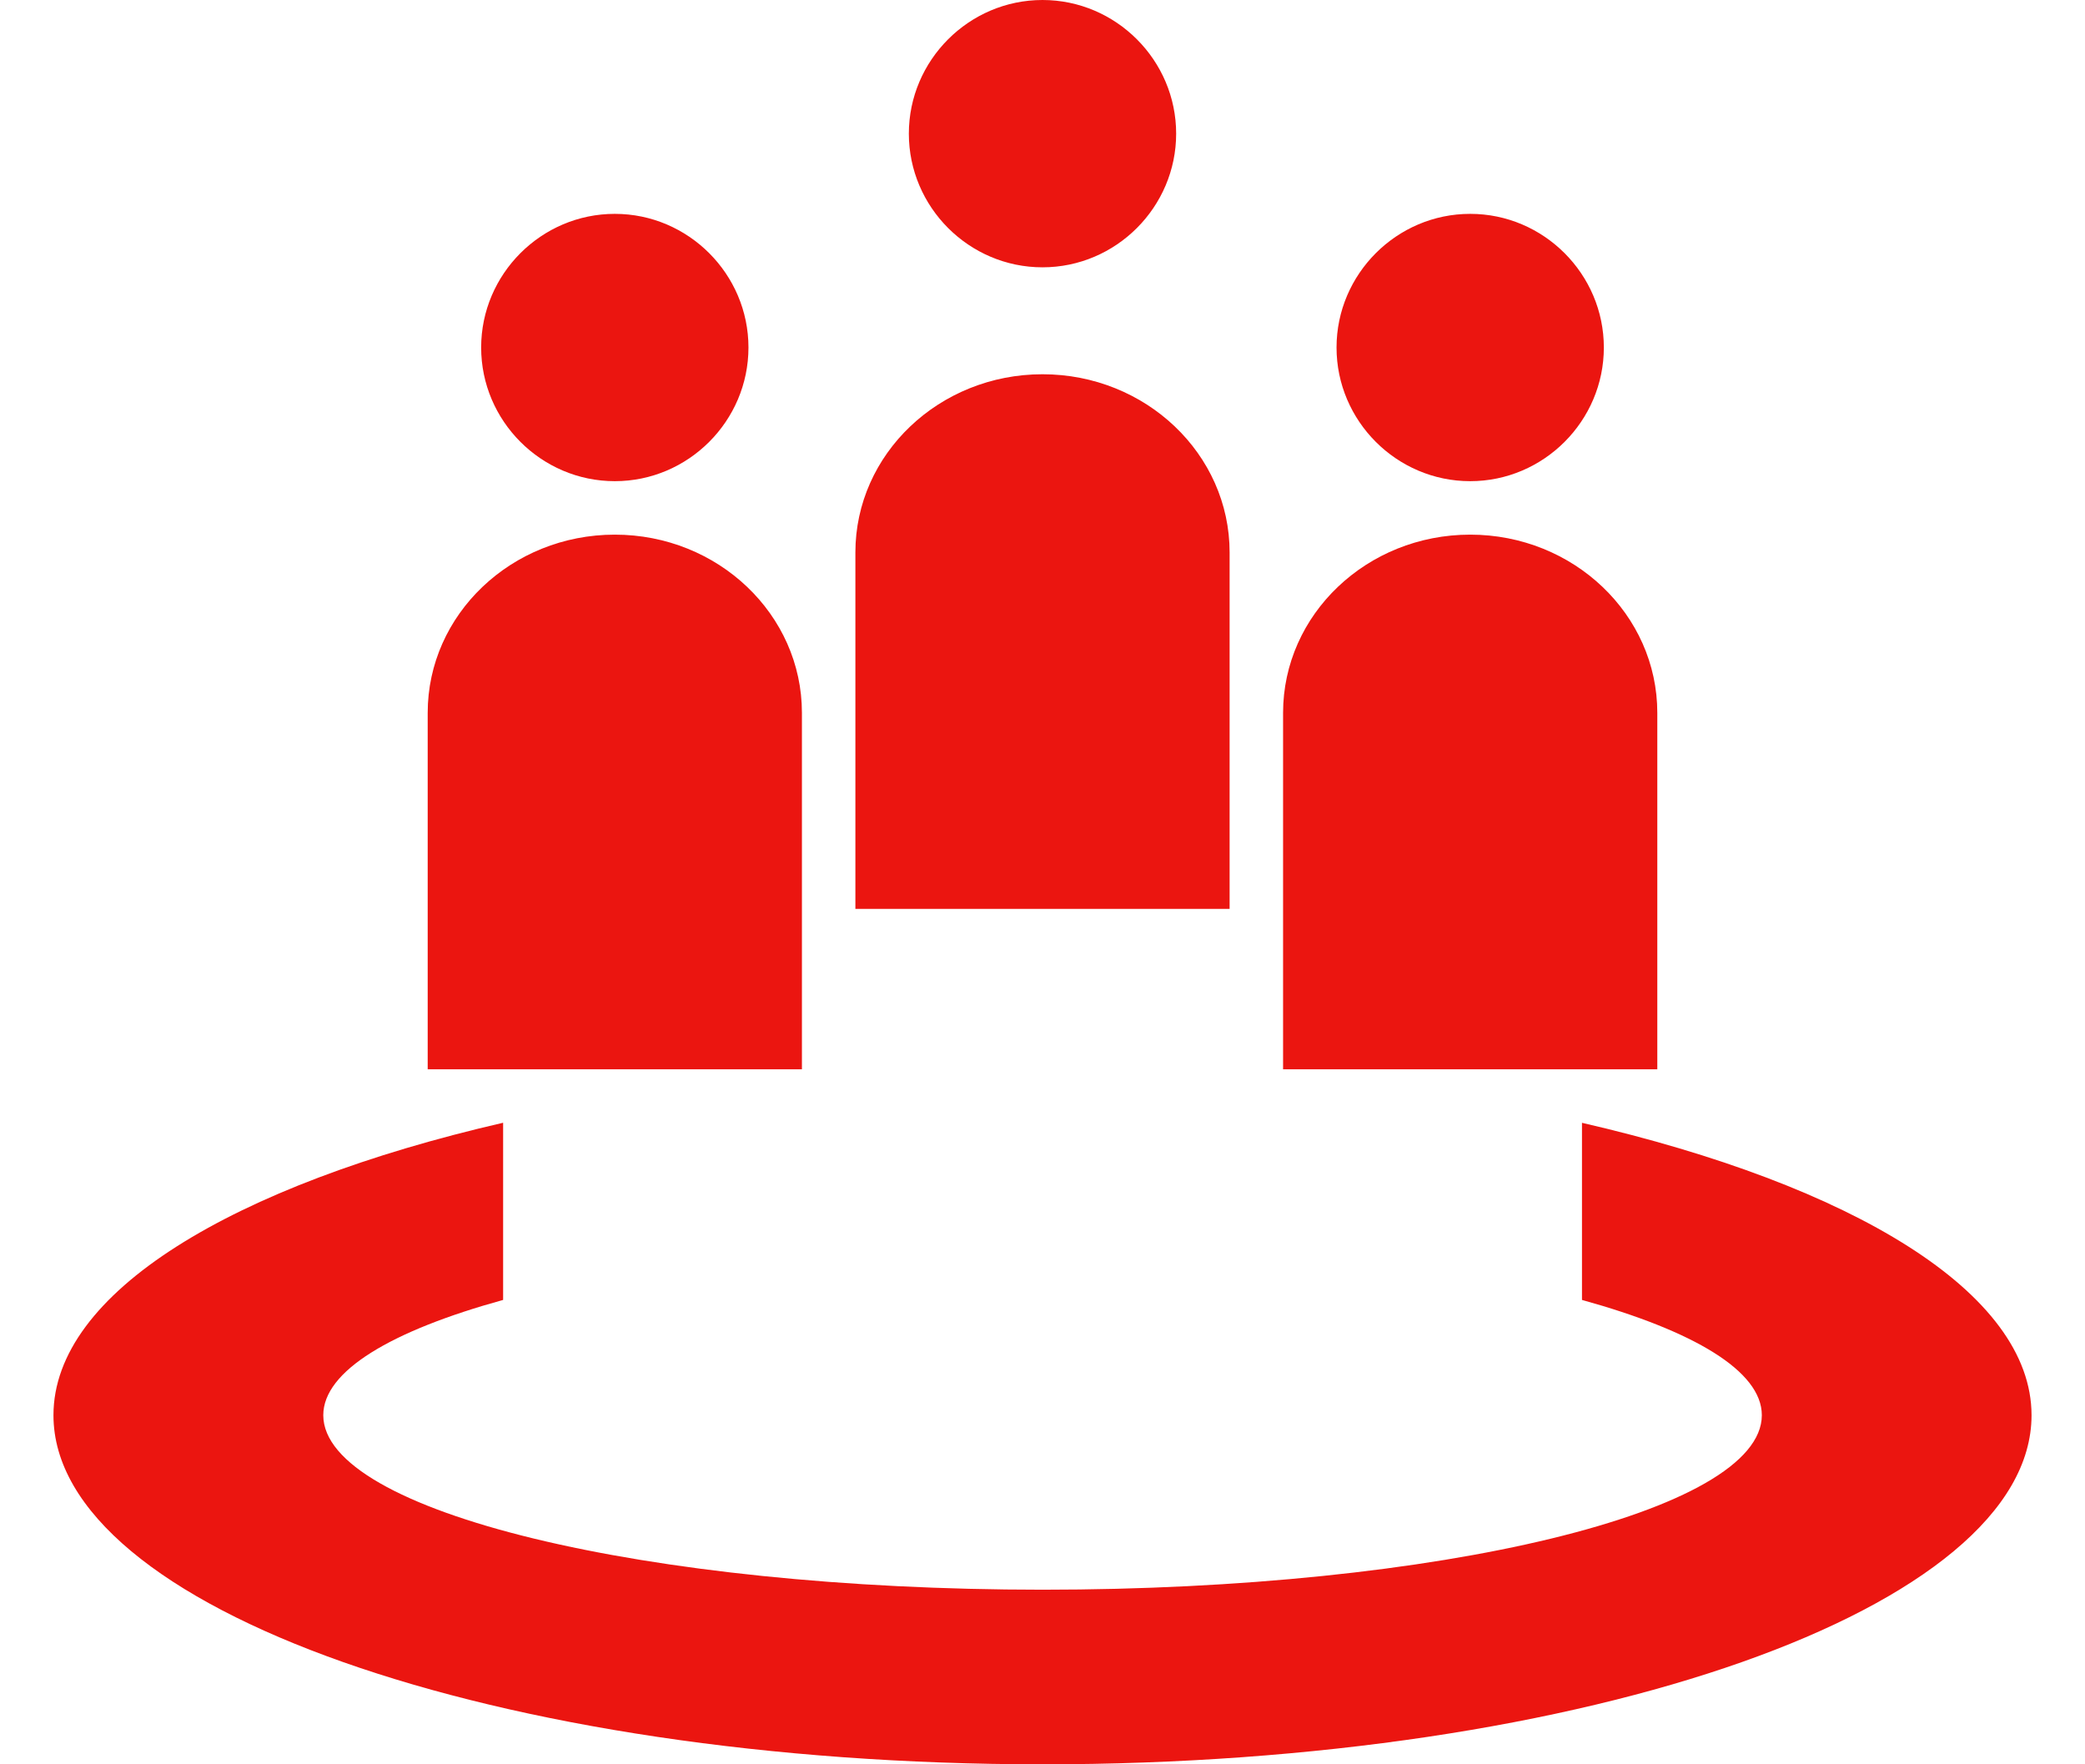 <svg width="39" height="33" viewBox="0 0 39 33" xmlns="http://www.w3.org/2000/svg"><g fill="#EB1510" fill-rule="evenodd"><path d="M29.591 21.002v3.312c2.087.578 3.364 1.329 3.364 2.156 0 1.802-6.022 3.264-13.454 3.264-7.432 0-13.454-1.462-13.454-3.264 0-.828 1.276-1.58 3.364-2.156V21C4.35 22.167 1 24.176 1 26.471 1 30.078 9.283 33 19.5 33 29.715 33 38 30.078 38 26.471c0-2.295-3.35-4.304-8.409-5.47M27.5 4C28.875 4 30 5.127 30 6.5S28.875 9 27.5 9 25 7.873 25 6.5 26.125 4 27.5 4M31 20h-7v-6.667C24 11.493 25.568 10 27.5 10s3.5 1.493 3.5 3.333V20zM19.5 0C20.875 0 22 1.127 22 2.5S20.875 5 19.5 5 17 3.873 17 2.5 18.125 0 19.5 0M23 17h-7v-6.667C16 8.493 17.568 7 19.5 7S23 8.493 23 10.333V17zM11.5 4C12.875 4 14 5.127 14 6.5S12.875 9 11.5 9 9 7.873 9 6.5 10.125 4 11.5 4M15 20H8v-6.667C8 11.493 9.568 10 11.5 10s3.5 1.493 3.5 3.333V20z"/></g></svg>